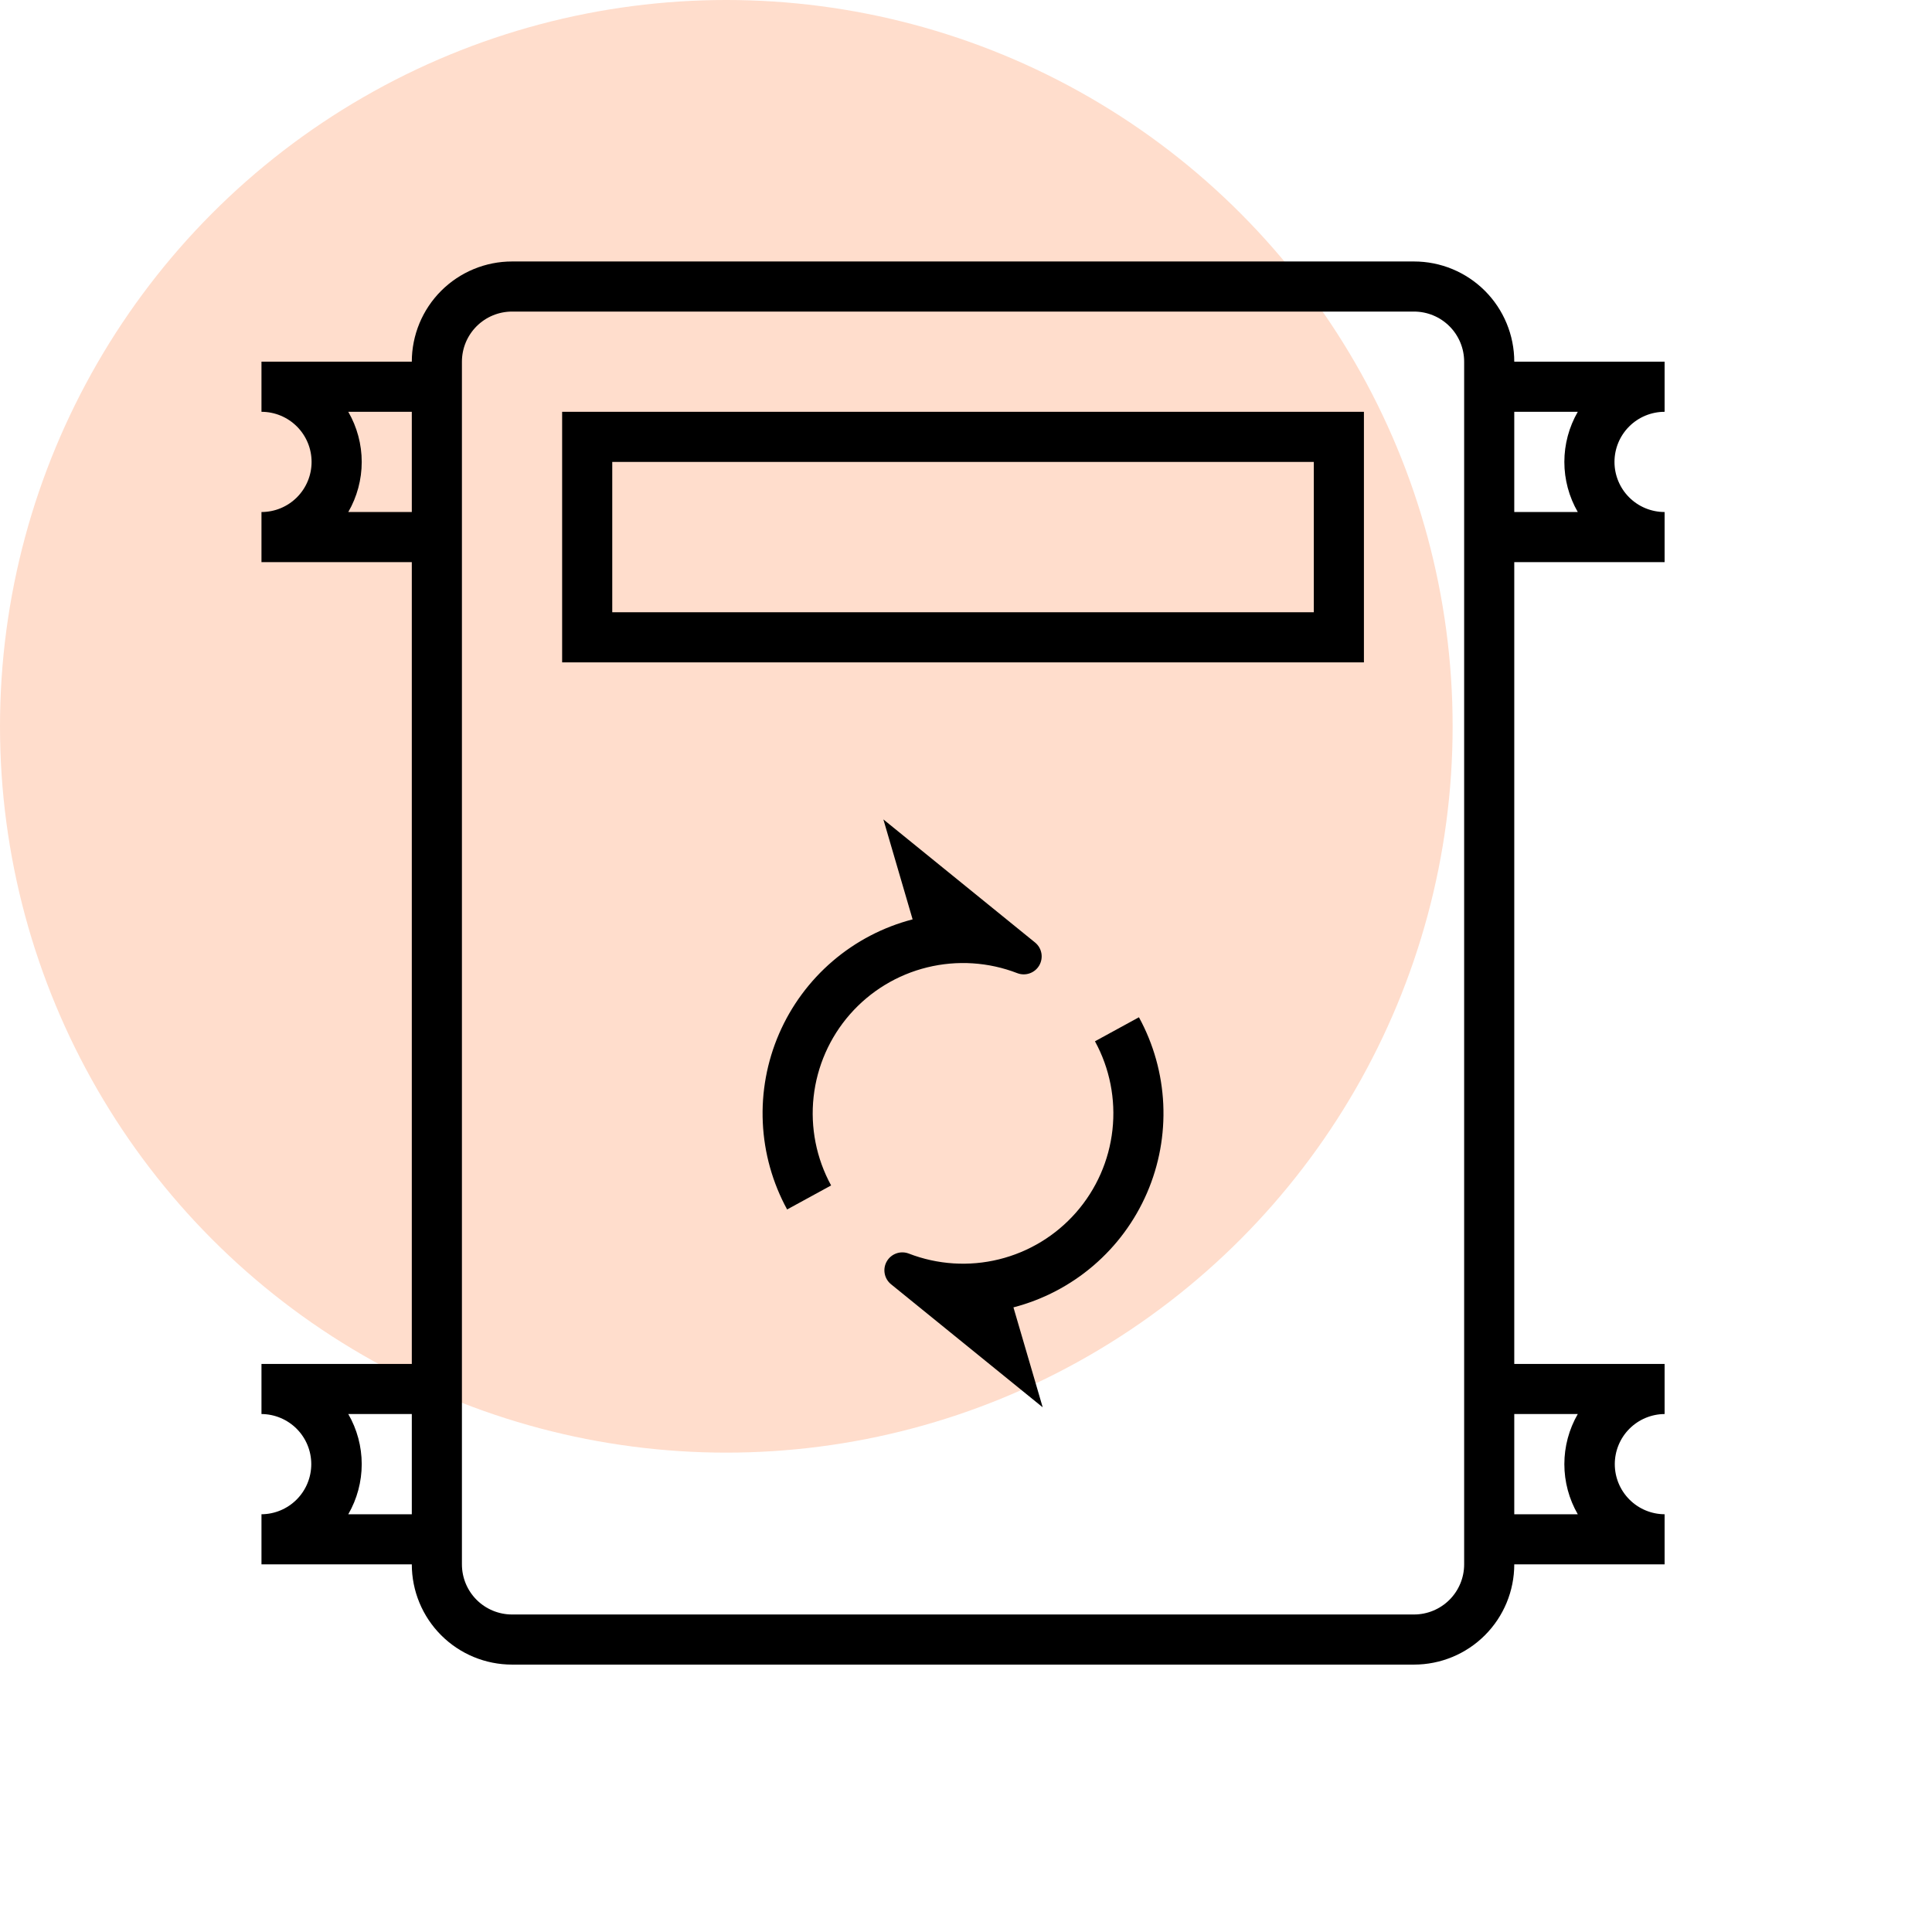 <svg width="133" height="133" viewBox="0 0 133 133" fill="none" xmlns="http://www.w3.org/2000/svg">
<rect width="133" height="133" fill="white"/>
<circle opacity="0.2" cx="50" cy="50" r="50" fill="#FF5500"/>
<path d="M78.405 70.029L75.378 71.683C76.395 73.544 76.815 75.672 76.582 77.78C76.35 79.888 75.475 81.874 74.077 83.468C72.679 85.063 70.825 86.189 68.765 86.695C66.706 87.201 64.541 87.062 62.563 86.297C62.288 86.191 61.985 86.186 61.708 86.284C61.43 86.382 61.196 86.575 61.049 86.83C60.901 87.085 60.849 87.383 60.903 87.673C60.956 87.962 61.111 88.223 61.339 88.408L71.78 96.88L69.766 90C71.797 89.472 73.68 88.489 75.273 87.124C76.867 85.759 78.127 84.049 78.96 82.123C79.793 80.198 80.176 78.108 80.08 76.012C79.984 73.916 79.411 71.87 78.405 70.029H78.405Z" fill="black"/>
<path d="M71.252 64.881L60.812 56.409L62.825 63.29C60.795 63.817 58.911 64.801 57.318 66.166C55.725 67.531 54.464 69.241 53.631 71.166C52.798 73.092 52.415 75.182 52.511 77.277C52.608 79.373 53.18 81.419 54.186 83.26L57.214 81.606C56.197 79.745 55.776 77.617 56.009 75.509C56.242 73.401 57.116 71.416 58.514 69.822C59.913 68.227 61.767 67.101 63.826 66.595C65.886 66.089 68.051 66.227 70.029 66.992C70.303 67.098 70.606 67.103 70.884 67.005C71.162 66.908 71.395 66.714 71.543 66.46C71.69 66.205 71.742 65.906 71.689 65.617C71.636 65.327 71.481 65.066 71.252 64.881V64.881Z" fill="black"/>
<path d="M35.248 18C34.343 18 33.445 18.178 32.608 18.525C31.771 18.872 31.011 19.38 30.37 20.02C29.729 20.661 29.221 21.422 28.874 22.259C28.528 23.096 28.349 23.994 28.349 24.899H18V28.349C18.915 28.349 19.792 28.713 20.439 29.36C21.086 30.006 21.45 30.884 21.45 31.799C21.45 32.714 21.086 33.591 20.439 34.238C19.792 34.885 18.915 35.248 18 35.248V38.698H28.349V93.893H18V97.343C18.911 97.349 19.783 97.715 20.426 98.361C21.068 99.007 21.428 99.881 21.428 100.793C21.428 101.704 21.068 102.578 20.426 103.224C19.783 103.871 18.911 104.237 18 104.242V107.692H28.349C28.349 109.522 29.076 111.277 30.37 112.571C31.664 113.865 33.419 114.592 35.248 114.592H97.343C99.173 114.592 100.928 113.865 102.222 112.571C103.516 111.277 104.243 109.522 104.243 107.692H114.592V104.242C113.68 104.237 112.808 103.871 112.166 103.224C111.524 102.578 111.163 101.704 111.163 100.793C111.163 99.881 111.524 99.007 112.166 98.361C112.808 97.715 113.68 97.349 114.592 97.343V93.893H104.243V38.698H114.592V35.248C113.677 35.248 112.799 34.885 112.152 34.238C111.505 33.591 111.142 32.714 111.142 31.799C111.142 30.884 111.505 30.006 112.152 29.36C112.799 28.713 113.677 28.349 114.592 28.349V24.899H104.243C104.243 23.994 104.064 23.096 103.717 22.259C103.371 21.422 102.862 20.661 102.222 20.02C101.581 19.38 100.821 18.872 99.984 18.525C99.146 18.178 98.249 18 97.343 18H35.248ZM35.248 21.449H97.343C97.796 21.449 98.245 21.539 98.663 21.712C99.082 21.885 99.462 22.14 99.782 22.46C100.103 22.78 100.357 23.161 100.53 23.579C100.704 23.998 100.793 24.447 100.793 24.899V107.692C100.793 108.607 100.429 109.485 99.782 110.132C99.135 110.778 98.258 111.142 97.343 111.142H35.248C34.334 111.142 33.456 110.778 32.809 110.132C32.162 109.485 31.799 108.607 31.799 107.692V24.899C31.799 24.447 31.888 23.998 32.061 23.579C32.235 23.161 32.489 22.78 32.809 22.46C33.13 22.14 33.51 21.885 33.928 21.712C34.347 21.539 34.795 21.449 35.248 21.449V21.449ZM23.976 28.349H28.349V35.248H23.976C24.582 34.2 24.901 33.01 24.901 31.799C24.901 30.587 24.582 29.398 23.976 28.349V28.349ZM104.243 28.349H108.615C108.01 29.398 107.691 30.587 107.691 31.799C107.691 33.01 108.01 34.2 108.615 35.248H104.243V28.349ZM23.976 97.343H28.349V104.242H23.976C24.582 103.193 24.901 102.004 24.901 100.793C24.901 99.582 24.582 98.392 23.976 97.343V97.343ZM104.243 97.343H108.615C108.01 98.392 107.691 99.582 107.691 100.793C107.691 102.004 108.01 103.193 108.615 104.242H104.243V97.343Z" fill="black"/>
<path d="M38.698 28.349V45.598H93.893V28.349H38.698ZM42.148 31.799H90.444V42.148H42.148V31.799Z" fill="black"/>
</svg>
